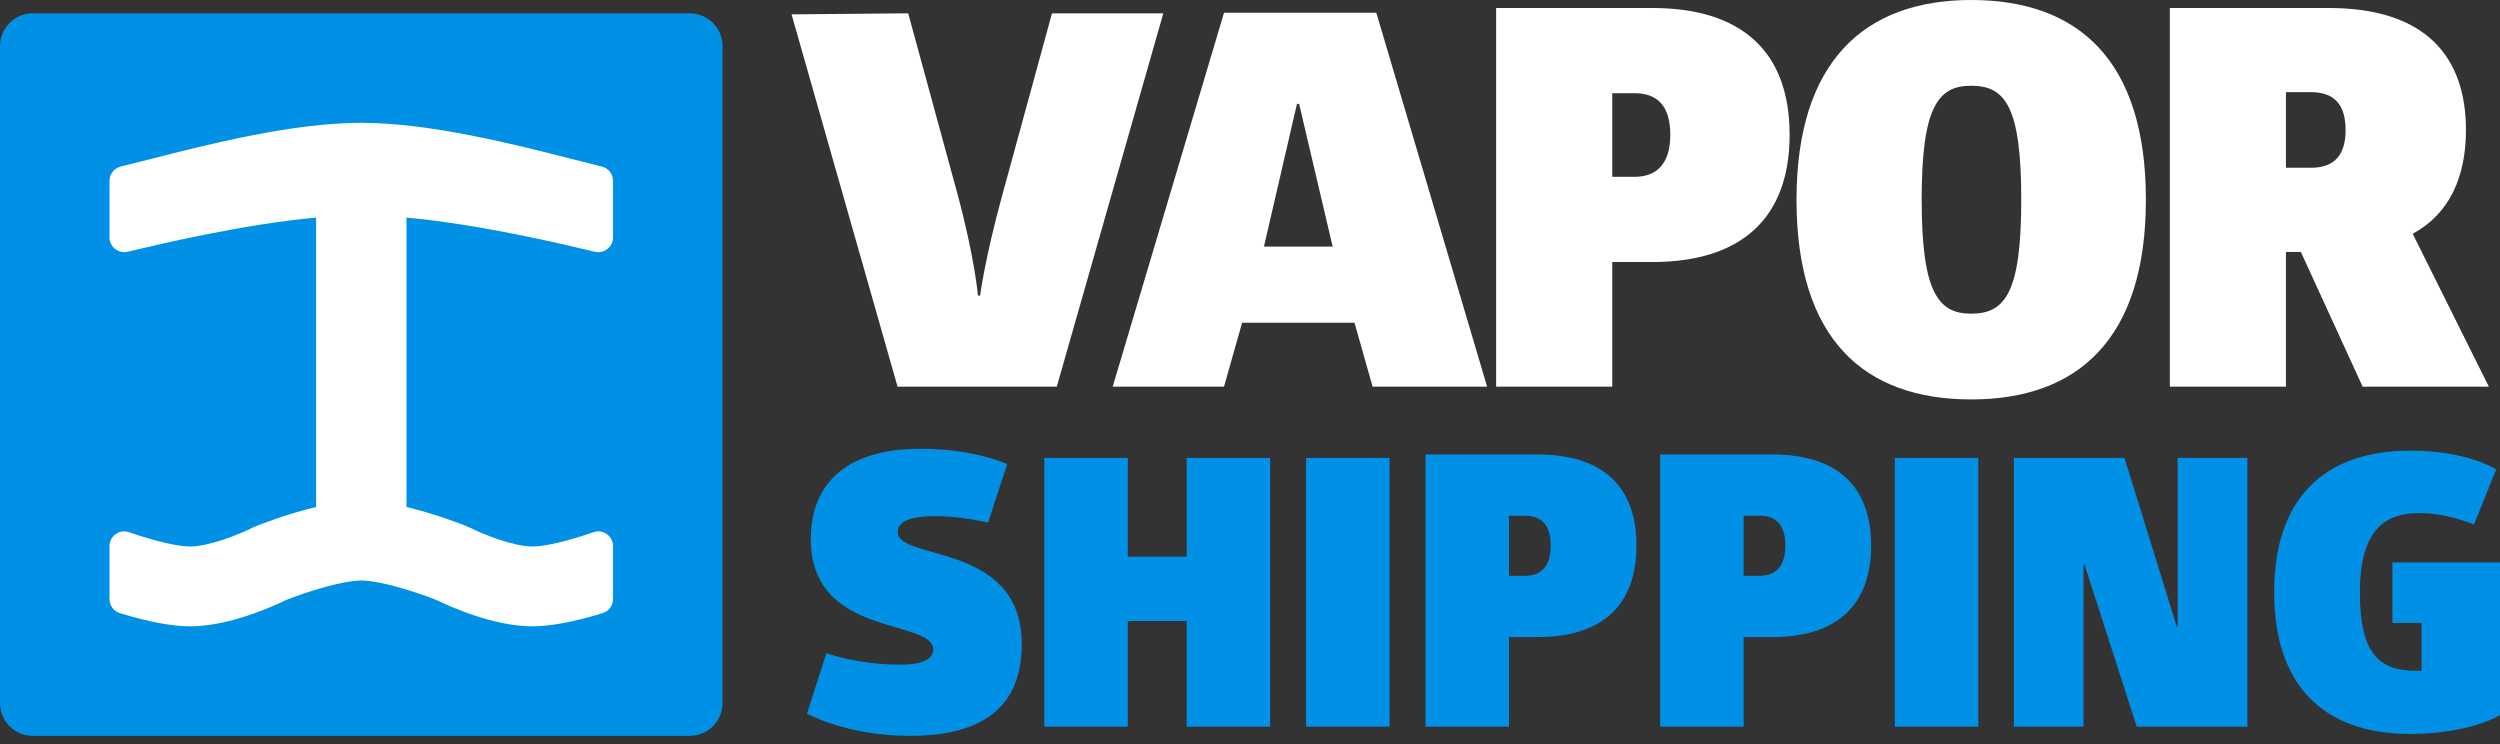 <?xml version="1.0" encoding="UTF-8" standalone="no"?>
<!DOCTYPE svg PUBLIC "-//W3C//DTD SVG 1.1//EN" "http://www.w3.org/Graphics/SVG/1.1/DTD/svg11.dtd">
<svg width="100%" height="100%" viewBox="0 0 215 64" version="1.1" xmlns="http://www.w3.org/2000/svg" xmlns:xlink="http://www.w3.org/1999/xlink" xml:space="preserve" xmlns:serif="http://www.serif.com/" style="fill-rule:evenodd;clip-rule:evenodd;stroke-linejoin:round;stroke-miterlimit:2;">
    <rect x="0" y="0" width="215" height="64" fill="#333333" stroke="none"/>
    <g transform="matrix(1,0,0,1,-120,-59.859)">
        <g transform="matrix(1,0,0,1,202.365,77.493)">
            <path d="M0,-0.871C1.466,4.579 1.74,7.785 1.74,7.785L1.924,7.785C1.924,7.785 2.336,4.579 3.847,-0.916L8.107,-16.489L17.68,-16.489L8.519,15.618L-5.176,15.618L-14.29,-16.398L-4.26,-16.489L0,-0.871Z" style="fill:white;fill-rule:nonzero;"/>
        </g>
        <g transform="matrix(1,0,0,1,231.54,85.278)">
            <path d="M0,-16.488L-2.84,-4.213L3.069,-4.213L0.183,-16.488L0,-16.488ZM6.824,-24.321L16.351,7.833L6.504,7.833L4.947,2.336L-4.718,2.336L-6.275,7.833L-15.848,7.833L-6.275,-24.321L6.824,-24.321Z" style="fill:white;fill-rule:nonzero;"/>
        </g>
        <g transform="matrix(1,0,0,1,260.577,78.592)">
            <path d="M0,-3.527C1.878,-3.527 3.069,-4.626 3.069,-7.145C3.069,-9.71 1.878,-10.718 0,-10.718L-1.924,-10.718L-1.924,-3.527L0,-3.527ZM-1.924,14.519L-11.908,14.519L-11.908,-18.046L1.512,-18.046C9.069,-18.046 13.329,-14.428 13.329,-7.145C13.329,0.137 9.069,3.801 1.512,3.801L-1.924,3.801L-1.924,14.519Z" style="fill:white;fill-rule:nonzero;"/>
        </g>
        <g transform="matrix(1,0,0,1,289.523,86.836)">
            <path d="M0,-19.603C-2.84,-19.603 -4.26,-17.817 -4.26,-9.801C-4.26,-1.832 -2.84,0 0,0C2.931,0 4.305,-1.832 4.305,-9.801C4.305,-17.817 2.931,-19.603 0,-19.603M0,-26.977C9.206,-26.977 15.023,-21.802 15.023,-9.801C15.023,2.199 9.16,7.374 0,7.374C-9.206,7.374 -15.023,2.199 -15.023,-9.801C-15.023,-21.664 -9.206,-26.977 0,-26.977" style="fill:white;fill-rule:nonzero;"/>
        </g>
        <g transform="matrix(1,0,0,1,316.591,79.37)">
            <path d="M0,-5.084L2.152,-5.084C4.213,-5.084 5.13,-6.229 5.13,-8.336C5.13,-10.443 4.213,-11.588 2.152,-11.588L0,-11.588L0,-5.084ZM3.664,-18.825C12.137,-18.825 15.481,-14.519 15.481,-8.336C15.481,-4.351 14.107,-1.145 10.901,0.595L17.451,13.741L6.595,13.741L1.282,2.153L0,2.153L0,13.741L-9.985,13.741L-9.985,-18.825L3.664,-18.825Z" style="fill:white;fill-rule:nonzero;"/>
        </g>
        <g transform="matrix(1,0,0,1,199.177,123.142)">
            <path d="M0,-24.691C4.609,-24.691 7.44,-23.374 7.44,-23.374L5.794,-18.337C5.794,-18.337 3.555,-18.897 1.251,-18.897C-0.922,-18.897 -1.975,-18.403 -1.975,-17.547C-1.975,-16.296 0.56,-16.066 3.16,-15.144C5.893,-14.156 8.691,-12.411 8.691,-7.901C8.691,-2.733 5.662,0 -0.955,0C-6.354,0 -9.778,-1.91 -9.778,-1.91L-8.099,-7.111C-8.099,-7.111 -5.498,-6.124 -1.712,-6.124C0.099,-6.124 1.086,-6.585 1.086,-7.408C1.086,-8.428 -0.428,-8.823 -2.305,-9.383C-5.399,-10.272 -9.448,-11.621 -9.448,-16.922C-9.448,-21.498 -6.617,-24.691 0,-24.691" style="fill:rgb(0,145,230);fill-rule:nonzero;"/>
        </g>
        <g transform="matrix(1,0,0,1,222.056,122.351)">
            <path d="M0,-23.11L7.177,-23.11L7.177,0L0,0L0,-9.086L-5.07,-9.086L-5.07,0L-12.247,0L-12.247,-23.11L-5.07,-23.11L-5.07,-14.617L0,-14.617L0,-23.11Z" style="fill:rgb(0,145,230);fill-rule:nonzero;"/>
        </g>
        <g transform="matrix(1,0,0,1,0,-1978.41)">
            <rect x="232.326" y="2077.65" width="7.177" height="23.11" style="fill:rgb(0,145,230);"/>
        </g>
        <g transform="matrix(1,0,0,1,251.156,111.915)">
            <path d="M0,-2.535C1.35,-2.535 2.206,-3.325 2.206,-5.136C2.206,-6.979 1.35,-7.703 0,-7.703L-1.383,-7.703L-1.383,-2.535L0,-2.535ZM-1.383,10.436L-8.559,10.436L-8.559,-12.971L1.086,-12.971C6.518,-12.971 9.58,-10.37 9.58,-5.136C9.58,0.099 6.518,2.732 1.086,2.732L-1.383,2.732L-1.383,10.436Z" style="fill:rgb(0,145,230);fill-rule:nonzero;"/>
        </g>
        <g transform="matrix(1,0,0,1,271.335,111.915)">
            <path d="M0,-2.535C1.35,-2.535 2.206,-3.325 2.206,-5.136C2.206,-6.979 1.35,-7.703 0,-7.703L-1.383,-7.703L-1.383,-2.535L0,-2.535ZM-1.383,10.436L-8.559,10.436L-8.559,-12.971L1.087,-12.971C6.518,-12.971 9.58,-10.37 9.58,-5.136C9.58,0.099 6.518,2.732 1.087,2.732L-1.383,2.732L-1.383,10.436Z" style="fill:rgb(0,145,230);fill-rule:nonzero;"/>
        </g>
        <g transform="matrix(1,0,0,1,0,-1978.41)">
            <rect x="282.954" y="2077.65" width="7.177" height="23.11" style="fill:rgb(0,145,230);"/>
        </g>
        <g transform="matrix(1,0,0,1,307.282,122.351)">
            <path d="M0,-23.11L0,-8.589L-0.075,-8.589L-4.576,-23.11L-14.09,-23.11L-14.09,0L-8.099,0L-8.099,-13.967L-8.023,-13.967L-3.522,0L5.992,0L5.992,-23.11L0,-23.11Z" style="fill:rgb(0,145,230);fill-rule:nonzero;"/>
        </g>
        <g transform="matrix(1,0,0,1,327.264,122.977)">
            <path d="M0,-24.362C4.971,-24.362 7.407,-22.749 7.407,-22.749L5.498,-18.008C5.498,-18.008 3.226,-18.996 0.79,-18.996C-2.37,-18.996 -4.313,-17.317 -4.313,-12.148C-4.313,-6.98 -2.7,-5.432 0.461,-5.432L0.988,-5.432L0.988,-9.547L-1.514,-9.547L-1.514,-14.749L7.736,-14.749L7.736,-1.613C7.736,-1.613 5.136,0 0,0C-7.506,0 -11.687,-4.247 -11.687,-12.181C-11.687,-20.115 -7.506,-24.362 0,-24.362" style="fill:rgb(0,145,230);fill-rule:nonzero;"/>
        </g>
        <g transform="matrix(1,0,0,1,179.316,61.004)">
            <path d="M0,62.137L-56.494,62.137C-58.053,62.137 -59.316,60.874 -59.316,59.315L-59.316,2.821C-59.316,1.263 -58.053,0 -56.494,0L0,0C1.558,0 2.822,1.263 2.822,2.821L2.822,59.315C2.822,60.874 1.558,62.137 0,62.137" style="fill:rgb(0,145,230);fill-rule:nonzero;"/>
        </g>
        <g transform="matrix(1,0,0,1,171.142,102.636)">
            <path d="M0,-21.128C0.384,-21.035 0.784,-21.123 1.094,-21.367C1.401,-21.609 1.578,-21.972 1.578,-22.363L1.578,-27.225C1.578,-27.813 1.176,-28.321 0.601,-28.459C-0.177,-28.646 -1.068,-28.874 -2.045,-29.123C-6.871,-30.354 -14.166,-32.215 -20.073,-32.215C-25.98,-32.215 -33.275,-30.354 -38.101,-29.123C-39.078,-28.874 -39.969,-28.646 -40.747,-28.459C-41.322,-28.321 -41.724,-27.813 -41.724,-27.225L-41.724,-22.363C-41.724,-21.972 -41.547,-21.609 -41.24,-21.367C-40.93,-21.123 -40.531,-21.035 -40.146,-21.128C-37.71,-21.713 -30.374,-23.476 -23.959,-24.066L-23.959,0.825C-26.463,1.421 -28.718,2.309 -29.165,2.489L-29.412,2.601C-30.66,3.228 -33.223,4.222 -34.782,4.222C-36.375,4.222 -39.223,3.279 -40.058,2.99C-40.444,2.857 -40.857,2.916 -41.19,3.154C-41.524,3.392 -41.724,3.78 -41.724,4.192L-41.724,8.736C-41.724,9.299 -41.365,9.787 -40.832,9.951C-38.384,10.705 -36.348,11.087 -34.782,11.087C-31.436,11.087 -27.631,9.357 -26.545,8.827C-26.528,8.819 -26.512,8.812 -26.493,8.804C-24.803,8.138 -21.698,7.147 -20.073,7.147C-18.447,7.147 -15.343,8.138 -13.652,8.805C-13.634,8.812 -13.618,8.819 -13.602,8.827C-12.515,9.357 -8.71,11.087 -5.364,11.087C-3.798,11.087 -1.762,10.705 0.686,9.951C1.219,9.787 1.578,9.299 1.578,8.736L1.578,4.192C1.578,3.78 1.378,3.392 1.044,3.154C0.71,2.916 0.298,2.857 -0.087,2.99C-0.923,3.279 -3.771,4.222 -5.364,4.222C-6.924,4.222 -9.486,3.228 -10.744,2.596L-10.991,2.485C-11.428,2.309 -13.683,1.421 -16.187,0.825L-16.187,-24.066C-9.772,-23.477 -2.436,-21.713 0,-21.128" style="fill:white;fill-rule:nonzero;"/>
        </g>
    </g>
</svg>
